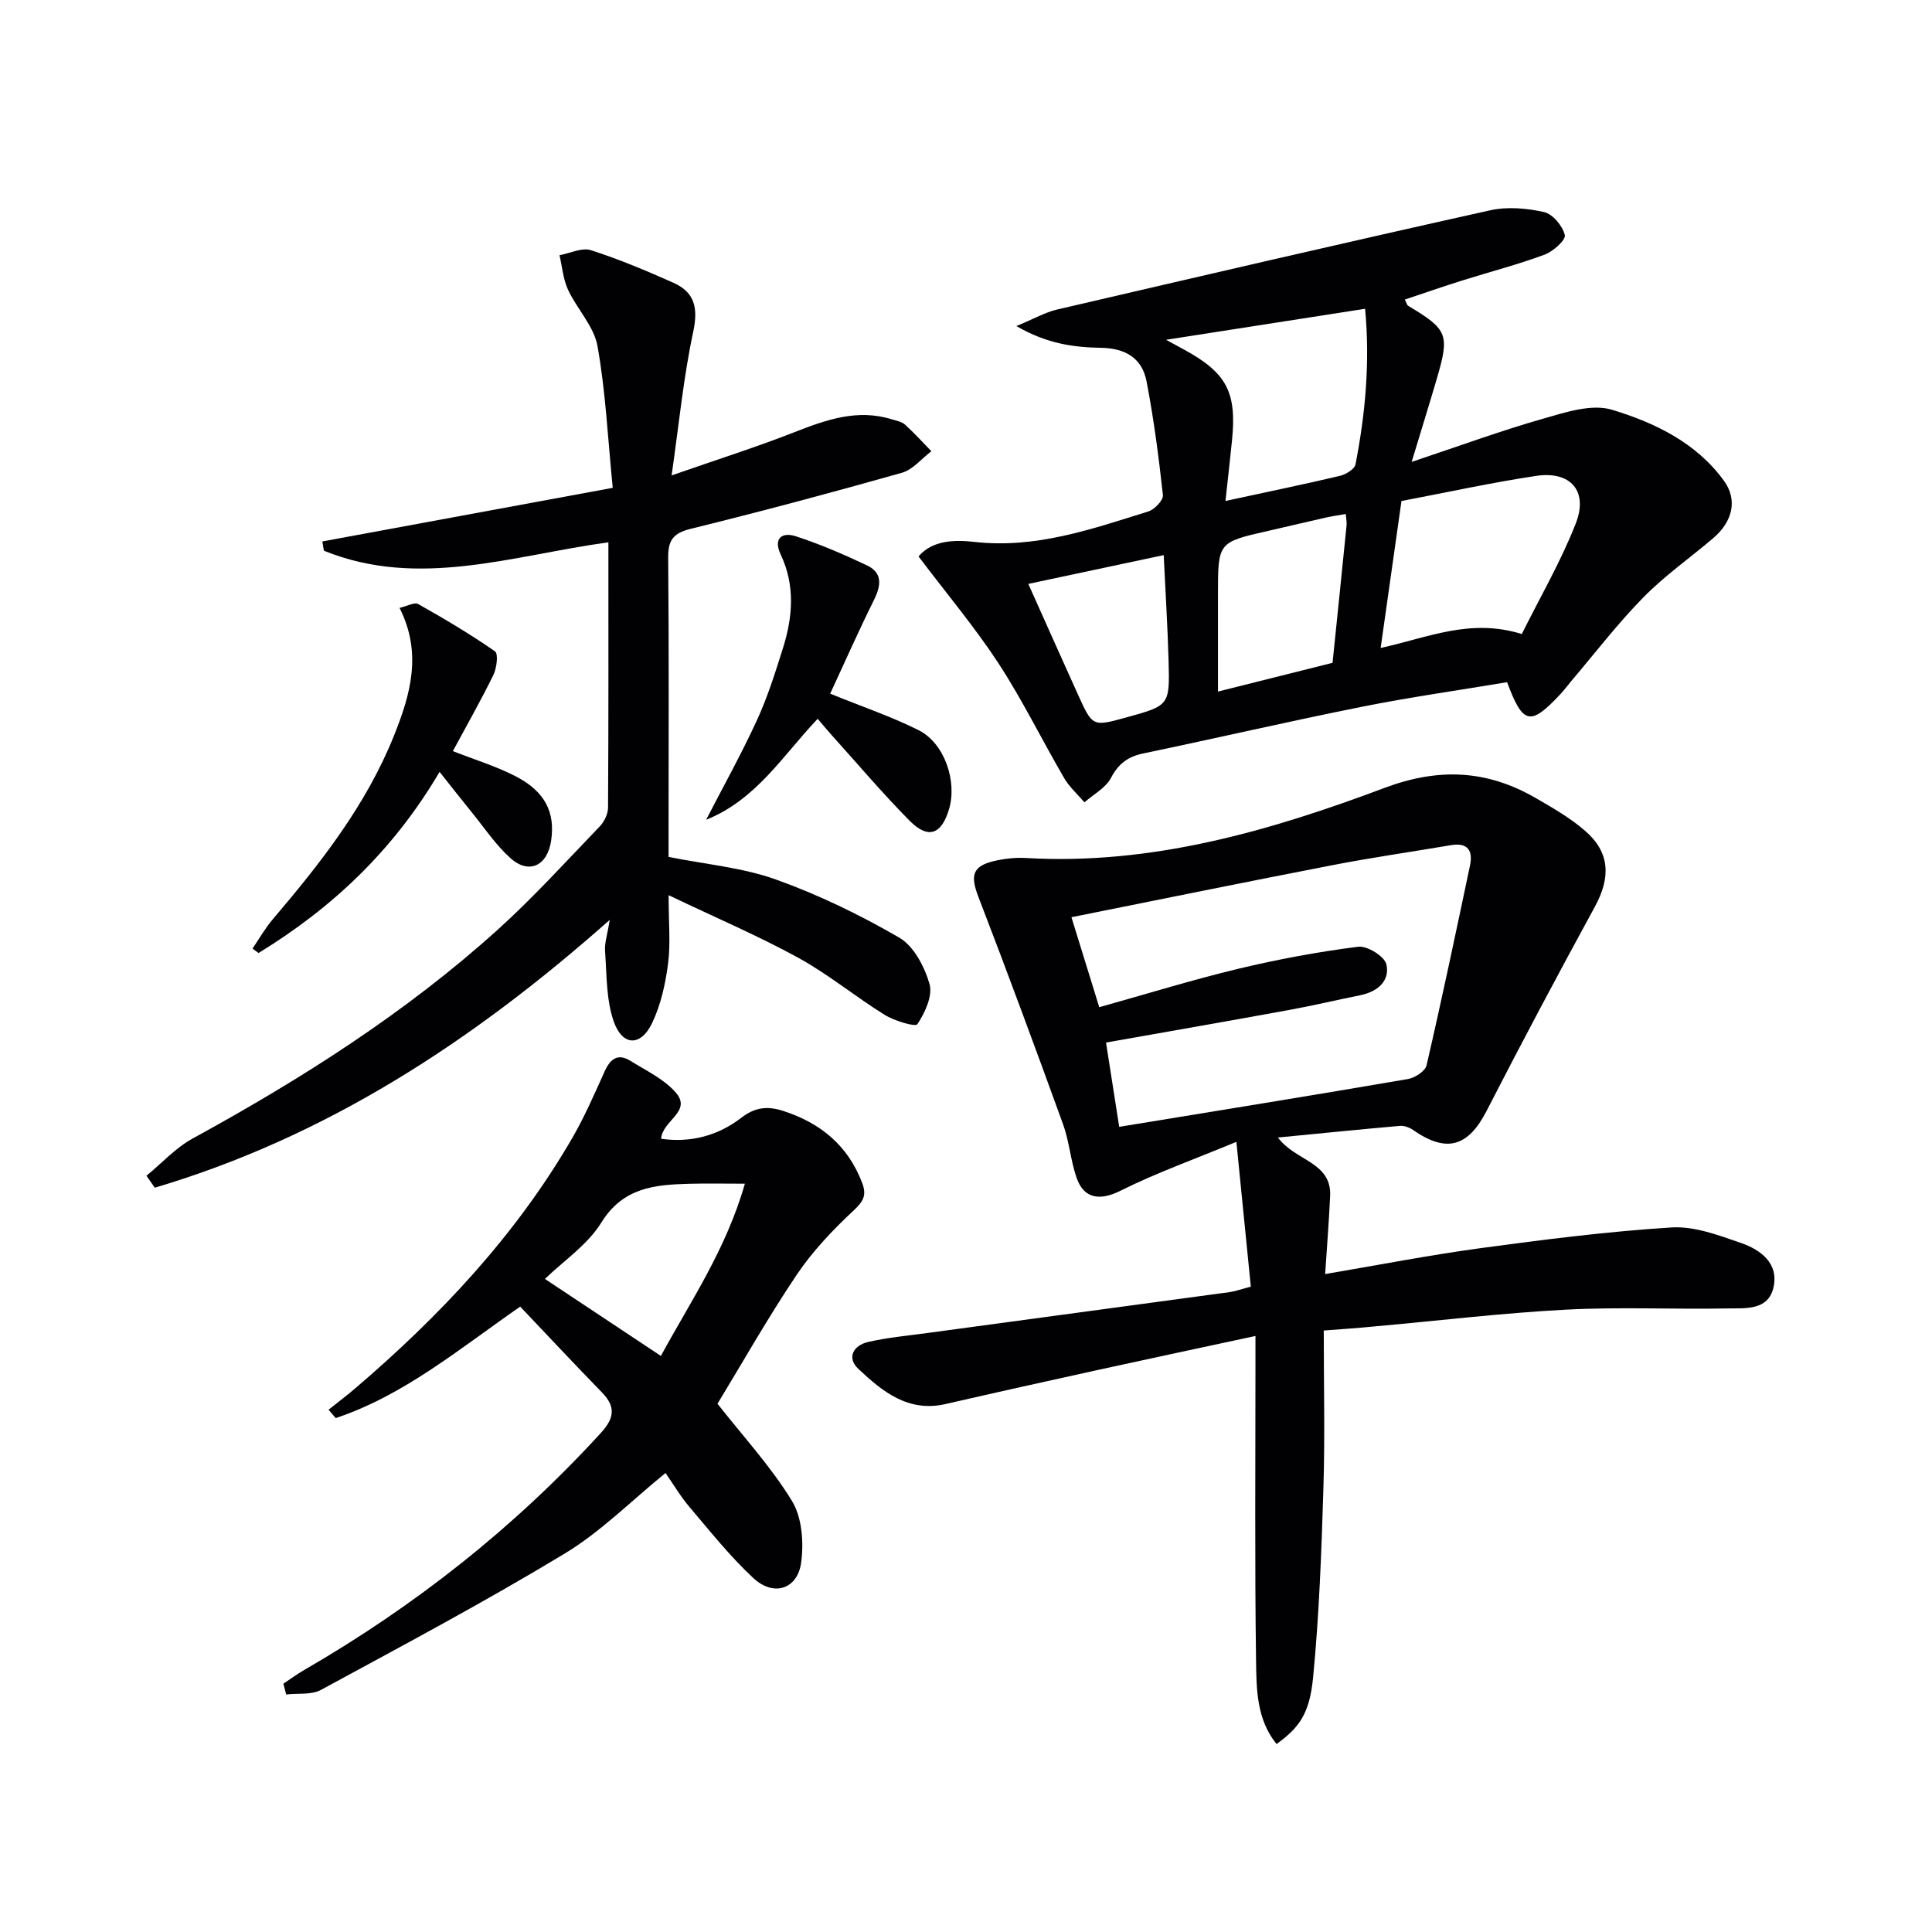 <svg enable-background="new 0 0 400 400" viewBox="0 0 400 400" xmlns="http://www.w3.org/2000/svg"><g fill="#010104"><path d="m274.07 275.47c0 11.26.26 21.93-.07 32.57-.4 13.11-.87 26.24-2.14 39.28-.74 7.68-3 10.43-7.56 13.77-4.18-5.15-4.16-11.44-4.25-17.37-.28-20.33-.12-40.66-.12-60.99 0-1.8 0-3.6 0-6.13-11.29 2.43-21.95 4.69-32.6 7.03-10.53 2.31-21.05 4.65-31.55 7.06-7.75 1.78-13.1-2.6-18.07-7.28-2.48-2.33-.99-4.87 2-5.56 4.01-.93 8.15-1.3 12.25-1.86 20.89-2.83 41.79-5.64 62.68-8.48 1.14-.16 2.25-.58 4.33-1.12-.94-9.37-1.88-18.85-2.99-29.98-8.74 3.62-16.59 6.42-24 10.12-4.11 2.05-7.54 1.81-9.1-2.72-1.23-3.58-1.5-7.5-2.79-11.06-5.7-15.73-11.5-31.43-17.52-47.05-1.72-4.47-1.26-6.41 3.41-7.47 2.09-.47 4.31-.72 6.44-.59 25.98 1.51 50.4-5.57 74.22-14.51 11.24-4.22 21.18-3.73 31.22 2.04 3.58 2.06 7.24 4.17 10.34 6.86 5.13 4.45 5.31 9.62 2.02 15.66-7.64 14-15.14 28.09-22.42 42.28-3.83 7.46-8.3 8.82-15.24 3.98-.75-.52-1.83-.92-2.71-.85-8.24.72-16.47 1.56-25.26 2.41 3.55 4.87 11.12 5.04 10.8 12.08-.24 5.26-.66 10.52-1.03 16.19 10.99-1.86 21.53-3.92 32.15-5.36 13.14-1.78 26.33-3.46 39.55-4.29 4.73-.3 9.76 1.61 14.41 3.22 4.05 1.4 7.85 4.2 6.71 9.2-1.1 4.83-5.84 4.28-9.5 4.35-11.16.21-22.35-.34-33.48.25-13.26.7-26.47 2.3-39.71 3.48-3.31.33-6.6.55-10.42.84zm-42.35-42.17c20.28-3.32 40.02-6.51 59.74-9.89 1.46-.25 3.61-1.62 3.89-2.83 3.18-13.74 6.08-27.55 8.99-41.35.66-3.12-.44-4.85-3.98-4.24-8.17 1.39-16.39 2.56-24.53 4.14-17.86 3.46-35.69 7.1-54 10.77 1.9 6.14 3.78 12.24 5.76 18.63 9.92-2.77 19.26-5.67 28.76-7.95 8.19-1.96 16.51-3.51 24.85-4.57 1.86-.24 5.48 2.01 5.84 3.65.77 3.48-1.88 5.68-5.45 6.4-4.88.98-9.72 2.14-14.61 3.03-12.53 2.29-25.07 4.47-37.99 6.76.99 6.33 1.96 12.5 2.73 17.45z"/><path d="m190.17 115.2c2.94-3.46 7.72-3.44 11.62-3 12.71 1.42 24.27-2.67 35.96-6.31 1.29-.4 3.13-2.34 3.02-3.38-.86-7.87-1.89-15.75-3.38-23.52-.93-4.82-4.32-6.89-9.45-6.98-5.51-.1-11.1-.78-17.51-4.5 3.7-1.53 5.95-2.84 8.37-3.41 29.89-6.96 59.78-13.9 89.73-20.56 3.55-.79 7.58-.44 11.16.37 1.79.41 3.84 2.87 4.29 4.76.24 1.01-2.43 3.41-4.21 4.06-5.59 2.07-11.39 3.57-17.08 5.36-3.94 1.24-7.85 2.6-11.84 3.93.38.73.45 1.15.69 1.29 8.24 4.94 8.64 5.91 5.89 15.26-1.52 5.18-3.13 10.34-5.16 17.06 10.04-3.35 18.52-6.47 27.19-8.94 4.62-1.32 10.06-3.13 14.27-1.86 8.84 2.67 17.46 6.81 23.19 14.7 2.88 3.96 1.81 8.47-2.24 11.91-4.82 4.1-10.06 7.77-14.46 12.26-5.33 5.43-9.99 11.53-14.93 17.34-.75.89-1.43 1.84-2.23 2.68-6.22 6.64-7.74 6.36-11.03-2.48-9.96 1.67-20.09 3.09-30.11 5.1-15.11 3.02-30.12 6.5-45.21 9.65-3.18.66-5.13 2.1-6.69 5.06-1.09 2.08-3.61 3.4-5.5 5.06-1.42-1.66-3.12-3.16-4.2-5.02-4.6-7.89-8.63-16.15-13.61-23.78-4.89-7.47-10.68-14.35-16.54-22.11zm124.9 16.07c3.73-7.51 8.07-14.96 11.18-22.9 2.63-6.72-1.1-10.92-8.23-9.84-9.29 1.4-18.48 3.42-27.86 5.2-1.43 10.08-2.84 20.01-4.31 30.42 9.74-2.11 18.48-6.22 29.22-2.88zm-73.65-60.92c1.66.9 2.65 1.44 3.64 1.98 8.91 4.85 11.03 8.83 10.01 18.89-.41 4.03-.86 8.05-1.35 12.5 8.49-1.84 16.11-3.41 23.67-5.19 1.24-.29 3.06-1.4 3.25-2.39 2.06-10.54 3.02-21.17 1.99-32.21-13.81 2.15-27.12 4.22-41.21 6.42zm37.21 36.07c-1.68.29-2.83.45-3.96.7-4.05.91-8.08 1.88-12.13 2.8-10.37 2.35-10.37 2.35-10.37 13.14v20.12c8.48-2.13 16-4.02 23.72-5.95.99-9.65 1.96-19.05 2.9-28.45.07-.64-.08-1.3-.16-2.36zm-65.73 14.47c3.64 8.13 6.95 15.54 10.29 22.93 3.01 6.65 3.03 6.64 9.98 4.72 8.95-2.47 9.03-2.47 8.77-11.76-.2-7.18-.65-14.35-1.01-21.85-9.71 2.07-18.57 3.95-28.03 5.96z"/><path d="m66.74 112.1c19.68-3.63 39.37-7.27 60.12-11.1-1.03-10.33-1.47-19.96-3.16-29.37-.74-4.1-4.24-7.65-6.09-11.63-1.02-2.19-1.21-4.76-1.77-7.16 2.18-.4 4.64-1.64 6.5-1.04 5.82 1.86 11.48 4.25 17.07 6.74 4.48 1.99 5.16 5.29 4.1 10.22-2 9.35-2.92 18.93-4.46 29.67 9.49-3.31 17.51-5.85 25.32-8.91 6.6-2.58 13.08-4.93 20.25-2.71.95.29 2.06.48 2.75 1.1 1.92 1.73 3.65 3.66 5.46 5.51-2.02 1.53-3.82 3.81-6.09 4.46-14.52 4.11-29.1 8-43.75 11.61-3.64.9-4.69 2.38-4.65 6.02.18 19.16.08 38.33.08 57.49v4.42c7.7 1.54 15.29 2.19 22.22 4.67 8.83 3.16 17.41 7.32 25.53 12.03 3.02 1.75 5.26 6.04 6.28 9.62.69 2.43-.95 5.93-2.51 8.31-.4.62-4.76-.68-6.78-1.94-6.08-3.76-11.64-8.39-17.88-11.81-8.25-4.53-16.96-8.24-26.85-12.96 0 5.79.43 10.07-.12 14.22-.55 4.18-1.5 8.5-3.3 12.26-2.35 4.91-6.18 4.8-7.97-.41-1.55-4.5-1.41-9.61-1.77-14.48-.13-1.67.48-3.39.97-6.48-28.57 25.34-58.83 44.95-94.19 55.45-.58-.82-1.15-1.65-1.73-2.47 3.17-2.6 6.03-5.78 9.56-7.71 22.55-12.34 44.16-26.05 63.27-43.33 7.39-6.69 14.12-14.12 21.04-21.31.93-.97 1.69-2.57 1.7-3.89.11-18.15.07-36.29.07-54.91-19.84 2.72-39.29 9.7-58.9 1.74-.13-.64-.22-1.28-.32-1.92z"/><path d="m58.67 348.59c1.44-.95 2.83-1.98 4.32-2.84 22.93-13.27 43.48-29.47 61.38-49.04 2.8-3.06 3.19-5.41.26-8.42-5.67-5.82-11.22-11.76-16.93-17.77-12.76 8.87-24.11 18.38-38.19 23.08-.5-.58-.99-1.16-1.49-1.73 1.82-1.46 3.69-2.86 5.46-4.37 17.57-15.02 33.28-31.68 44.95-51.8 2.57-4.43 4.63-9.17 6.74-13.85 1.18-2.62 2.74-3.85 5.38-2.2 3.22 2.01 6.87 3.73 9.31 6.49 3.55 4-2.75 5.83-2.98 9.63 6.14.88 11.82-.66 16.57-4.33 2.95-2.28 5.54-2.45 8.69-1.44 7.7 2.48 13.38 7.12 16.35 14.87 1.01 2.64.24 3.89-1.82 5.81-4.3 4.01-8.45 8.39-11.72 13.25-6.01 8.95-11.33 18.36-16.4 26.7 5.3 6.75 11.06 13 15.41 20.11 2.09 3.41 2.47 8.57 1.92 12.72-.74 5.58-5.7 7.17-9.89 3.28-4.83-4.48-8.98-9.72-13.27-14.77-1.82-2.14-3.26-4.6-4.93-7-7.02 5.7-13.4 12.17-20.94 16.72-16.46 9.95-33.47 19-50.39 28.18-1.99 1.08-4.79.67-7.21.95-.19-.75-.38-1.49-.58-2.23zm78.16-67.86c6.1-11.24 13.48-21.99 17.39-35.66-4.48 0-8.03-.08-11.56.02-7.11.19-13.66.76-18.16 8.03-2.85 4.61-7.81 7.92-11.68 11.67 8.1 5.38 15.76 10.47 24.01 15.94z"/><path d="m91.01 159.81c-9.65 16.39-22.33 28.22-37.48 37.5-.42-.31-.83-.62-1.25-.92 1.39-2.03 2.61-4.2 4.19-6.06 9.94-11.67 19.37-23.69 25.12-38.07 3.34-8.36 5.9-16.97 1.13-26.4 1.55-.35 3.08-1.24 3.86-.8 5.42 3.05 10.79 6.24 15.9 9.79.72.5.37 3.47-.33 4.89-2.61 5.34-5.56 10.51-8.39 15.77 4.5 1.77 8.94 3.12 13 5.21 6.09 3.15 8.21 7.45 7.35 13.31-.77 5.27-4.64 7.09-8.5 3.58-3.02-2.74-5.35-6.25-7.95-9.45-2.07-2.54-4.09-5.13-6.65-8.35z"/><path d="m171.88 143.62c6.72 2.73 12.71 4.75 18.3 7.55 5.35 2.68 8.03 10.53 6.31 16.35-1.56 5.27-4.31 6.29-8.17 2.4-5.61-5.67-10.77-11.78-16.12-17.71-.89-.99-1.74-2.02-2.91-3.39-7.17 7.54-12.72 16.77-23.09 20.9 3.52-6.83 7.27-13.56 10.48-20.53 2.21-4.8 3.82-9.9 5.41-14.96 2.05-6.49 2.57-13.01-.46-19.44-1.59-3.38.32-4.69 3.17-3.75 5.02 1.64 9.92 3.75 14.7 6.02 3.29 1.56 2.91 4.2 1.44 7.17-3.16 6.36-6.04 12.87-9.06 19.39z"/></g></svg>